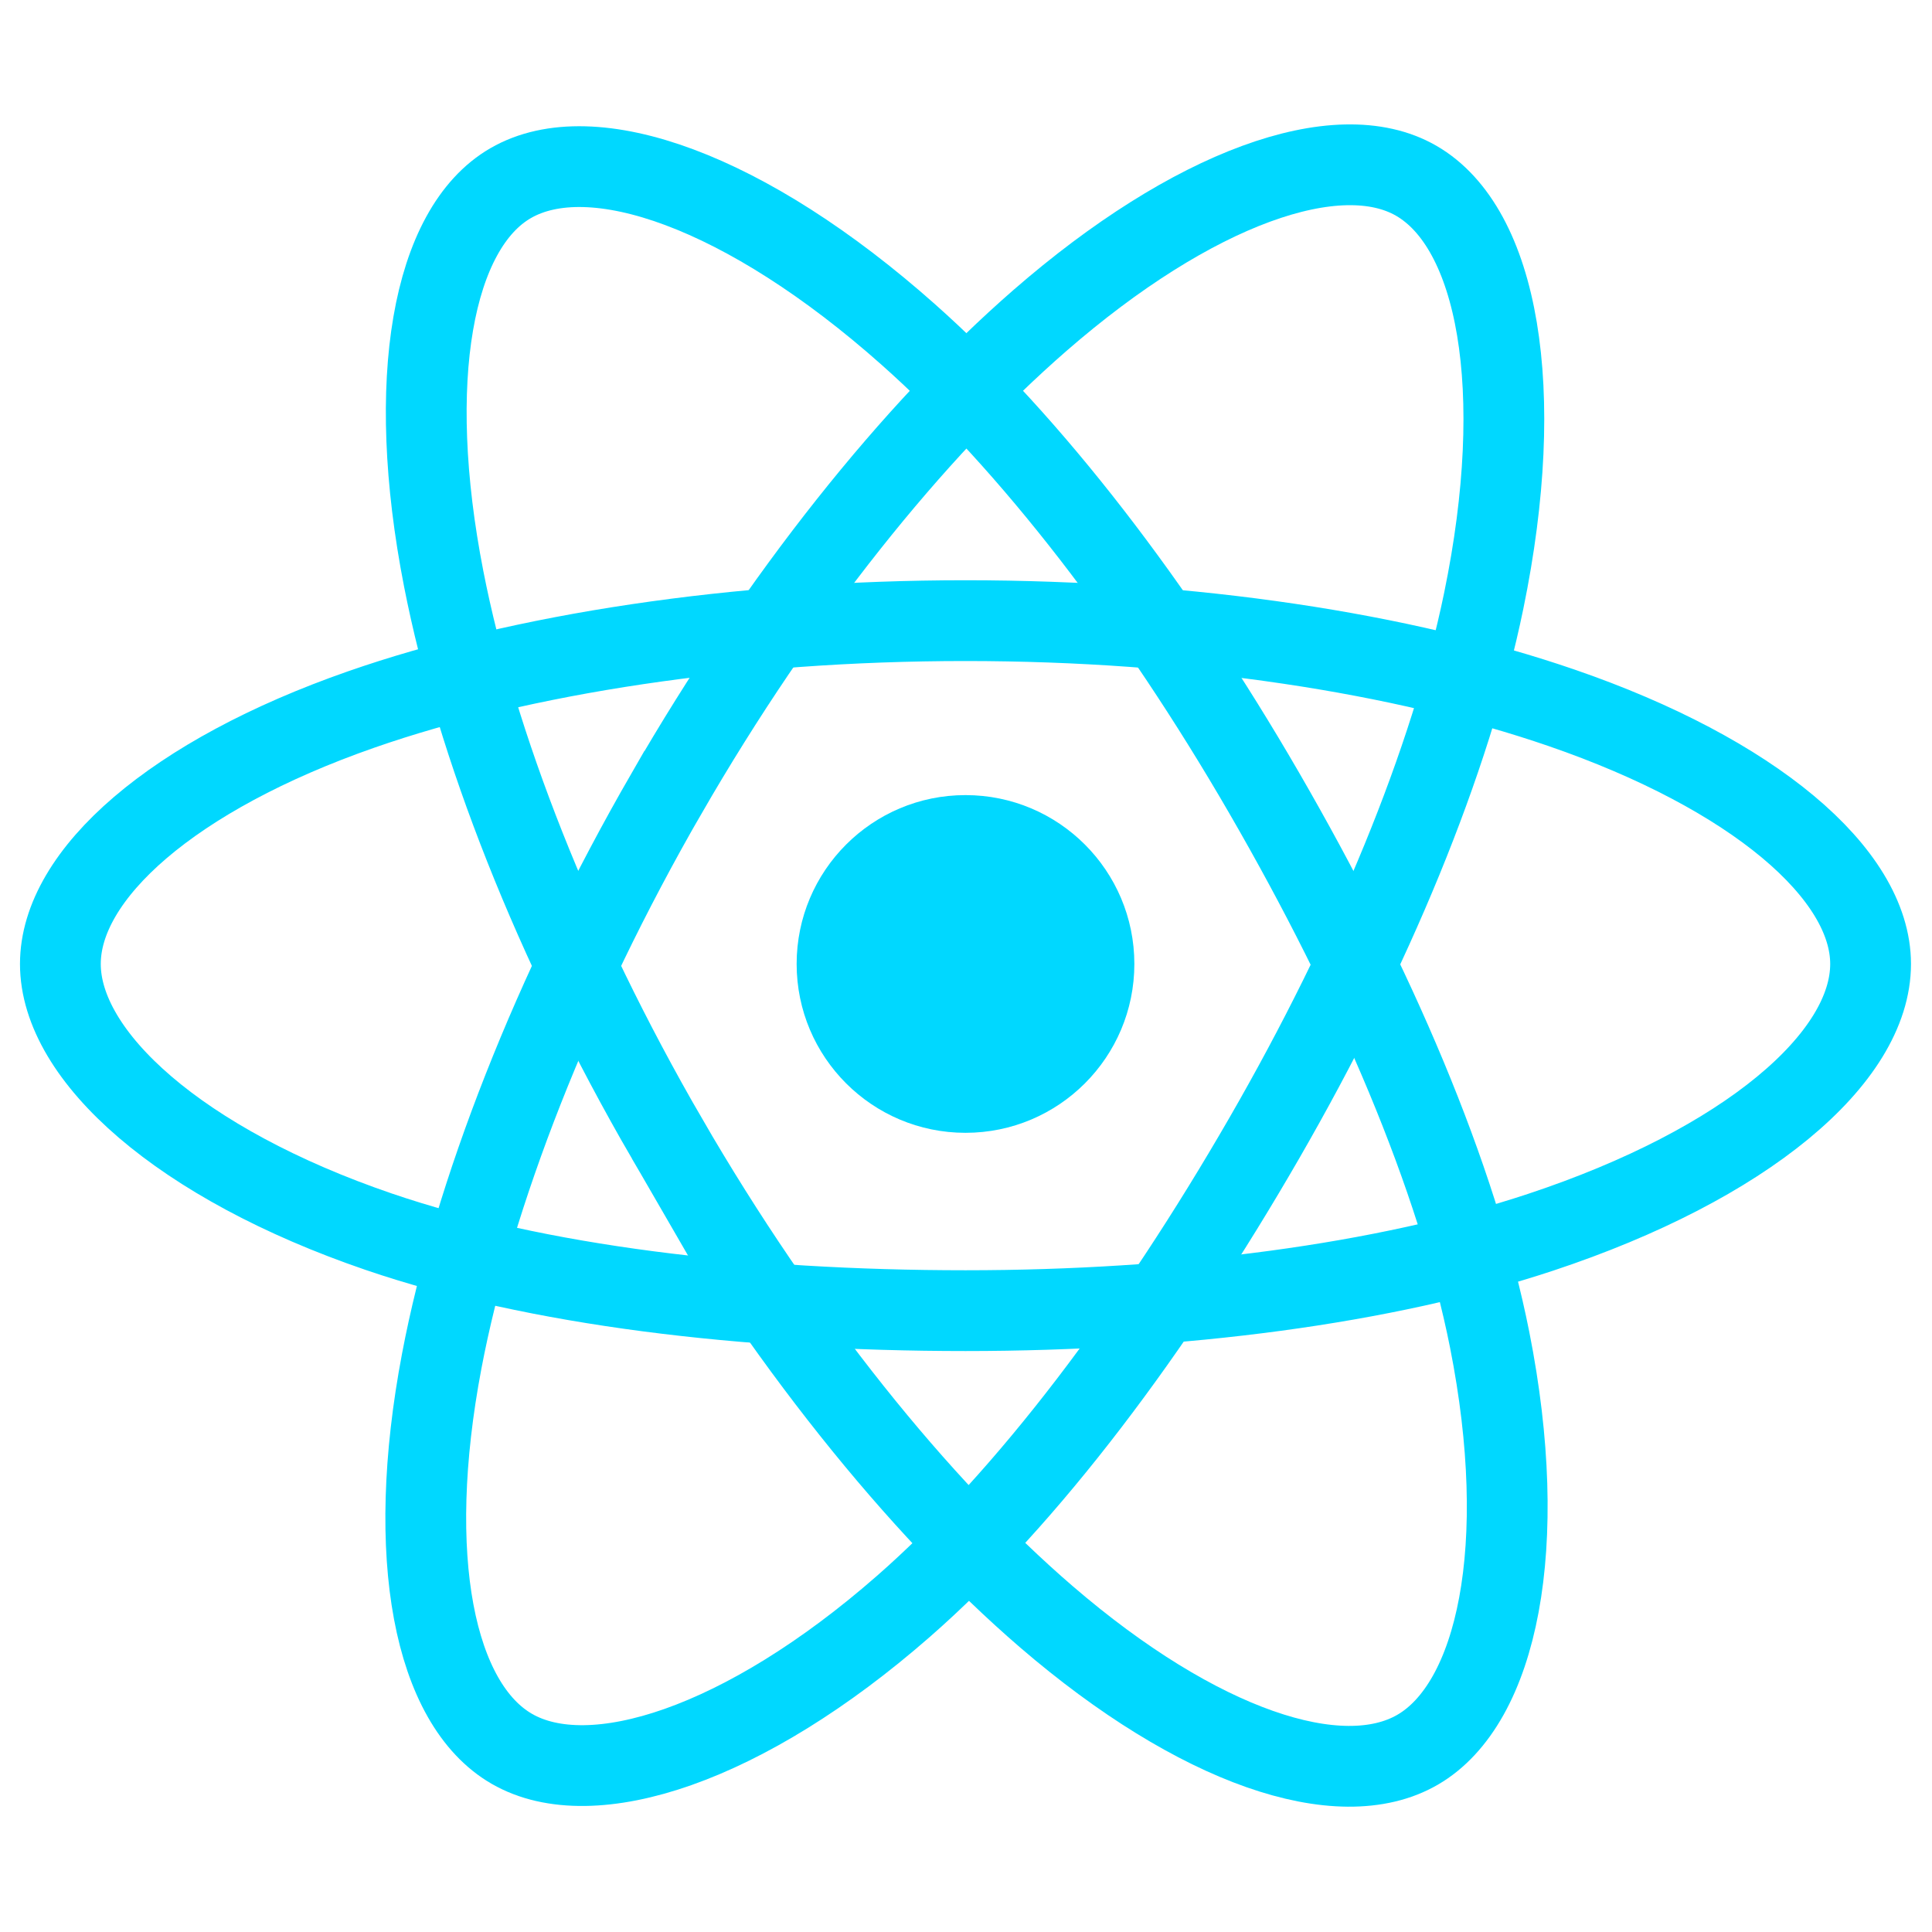 <?xml version="1.0" encoding="UTF-8" standalone="no"?>
<!DOCTYPE svg PUBLIC "-//W3C//DTD SVG 1.1//EN" "http://www.w3.org/Graphics/SVG/1.1/DTD/svg11.dtd">
<svg width="100%" height="100%" viewBox="0 0 512 512" version="1.1" xmlns="http://www.w3.org/2000/svg" xmlns:xlink="http://www.w3.org/1999/xlink" xml:space="preserve" xmlns:serif="http://www.serif.com/" style="fill-rule:evenodd;clip-rule:evenodd;">
    <g transform="matrix(0.446,0,0,0.446,15.447,43.495)">
        <g>
            <circle cx="539.058" cy="475.256" r="100.334" style="fill:rgb(0,216,255);"/>
            <g>
                <path d="M539.06,271.256C673.772,271.256 798.916,290.586 893.274,323.07C1006.96,362.21 1076.86,421.536 1076.86,475.256C1076.86,531.236 1002.78,594.262 880.696,634.712C788.396,665.292 666.936,681.256 539.06,681.256C407.952,681.256 283.8,666.272 190.46,634.376C72.368,594.012 1.24,530.17 1.24,475.256C1.24,421.972 67.98,363.104 180.07,324.024C274.78,291.004 403.014,271.256 539.042,271.256L539.06,271.256Z" style="fill:none;stroke:rgb(0,216,255);stroke-width:48px;"/>
                <path d="M361.472,373.844C428.772,257.148 508.032,158.396 583.312,92.884C674.012,13.952 760.326,-16.96 806.86,9.874C855.356,37.84 872.944,133.502 846.994,259.466C827.394,354.702 780.526,467.89 716.642,578.666C651.142,692.242 576.142,792.306 501.888,857.21C407.928,939.346 317.088,969.07 269.518,941.636C223.358,915.036 205.706,827.796 227.85,711.17C246.56,612.63 293.514,491.68 361.45,373.842L361.472,373.844Z" style="fill:none;stroke:rgb(0,216,255);stroke-width:48px;"/>
                <path d="M361.64,578.964C294.15,462.4 248.2,344.39 229.02,246.454C205.932,128.454 222.256,38.234 268.748,11.322C317.196,-16.726 408.858,15.81 505.028,101.202C577.74,165.762 652.404,262.876 716.474,373.548C782.162,487.014 831.394,601.968 850.546,698.712C874.78,821.138 855.166,914.68 807.64,942.192C761.526,968.888 677.14,940.624 587.16,863.192C511.134,797.772 429.796,696.686 361.64,578.962L361.64,578.964Z" style="fill:none;stroke:rgb(0,216,255);stroke-width:48px;"/>
            </g>
        </g>
    </g>
</svg>
